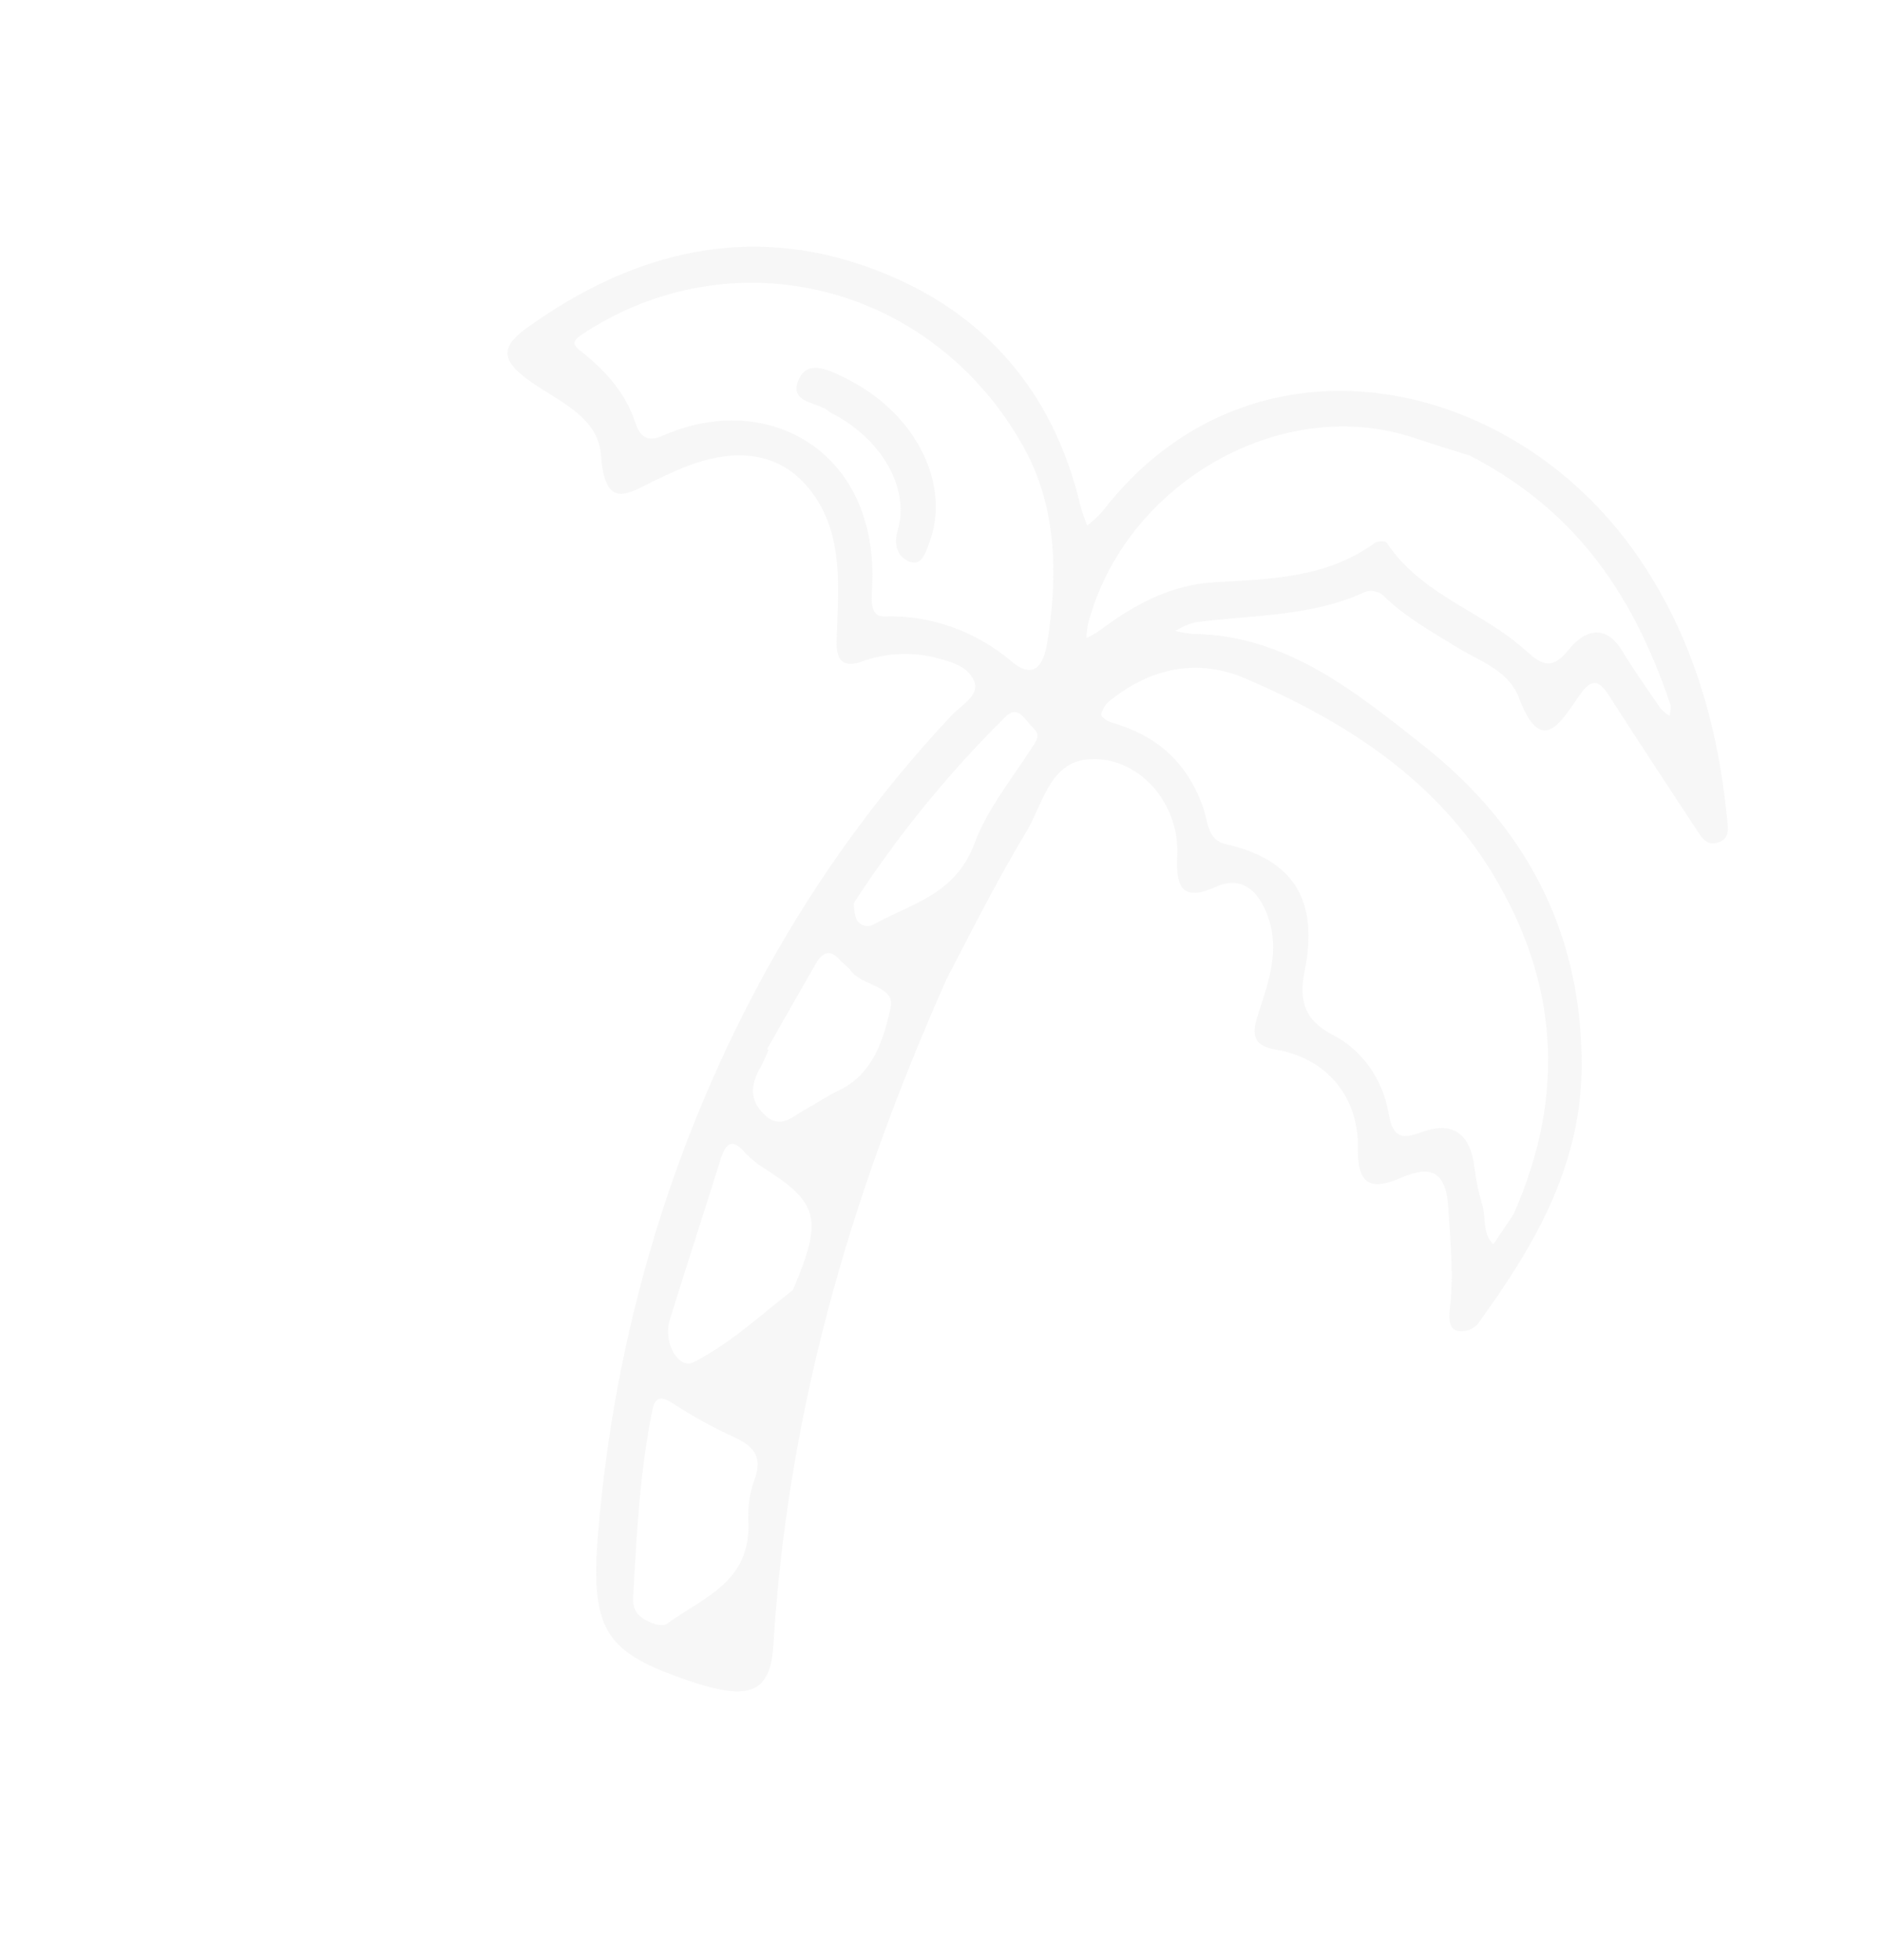 <svg width="634" height="660" viewBox="0 0 634 660" fill="none" xmlns="http://www.w3.org/2000/svg">
<path d="M318.98 329.517C284.642 406.701 265.198 478.361 260.52 554.232C259.415 572.012 250.667 573.031 227.155 564.341C201.208 554.778 198.304 545.777 202.34 507.222C208.741 443.269 227.893 381.527 258.505 326.157C275.728 295.093 296.56 266.486 320.505 241.016C323.727 237.578 329.961 234.257 328.247 229.676C326.164 223.904 319.124 222.531 313.485 221.107C305.606 219.499 297.469 220.136 289.893 222.955C283.082 225.144 281.64 221.453 281.841 215.283C282.37 198.315 284.323 180.67 273.811 166.225C263.299 151.78 247.244 150.011 228.002 158.417C225.485 159.5 222.979 160.672 220.516 161.866C211.576 166.228 203.825 172.15 202.45 153.307C201.483 139.923 187.41 134.932 177.775 127.828C169.258 121.525 168.257 117.091 177.442 110.469C216.934 82.046 259.187 74.101 303.382 94.455C334.4 108.757 355.479 134.204 363.948 170.273C364.603 172.561 365.368 174.811 366.24 177.015C368.023 175.646 369.691 174.114 371.226 172.436C420.689 108.062 508.496 125.147 551.458 186.981C569.8 213.424 578.692 243.577 581.84 275.973C582.159 279.164 582.718 282.397 578.928 283.709C575.139 285.02 573.468 282.405 571.745 279.791C561.736 264.524 551.654 249.303 541.8 233.922C537.82 227.694 535.188 229.717 531.804 234.599C525.469 243.698 519.166 254.785 511.656 234.927C508.07 225.655 498.567 222.784 491.146 218.188C482.398 212.793 473.448 207.903 465.921 200.504C465.123 199.849 464.198 199.391 463.214 199.164C462.23 198.937 461.211 198.947 460.231 199.192C441.755 207.856 421.791 207.032 402.442 209.607C400.161 210.262 397.972 211.237 395.931 212.507C397.968 213.008 400.037 213.347 402.12 213.522C433.127 213.879 456.453 232.828 479.689 251.231C513.514 278.01 533.12 313.633 532.814 359.425C532.613 393.305 516.324 420.511 497.622 446.161C496.732 447.04 495.662 447.685 494.498 448.046C493.333 448.406 492.107 448.472 490.914 448.237C488.147 447.524 488.107 444.005 488.37 441.365C489.785 429.771 488.62 418.311 487.892 406.69C486.998 392.343 480.046 393.182 471.173 396.996C461.187 401.259 457.223 398.261 457.435 386.571C457.774 369.505 446.89 356.338 429.81 353.51C421.202 352.102 421.932 347.4 423.922 341.295C427.497 330.266 431.462 319.466 426.706 307.561C423.306 299.024 417.523 295.11 409.589 298.688C398.783 303.498 396.021 299.568 396.594 288.342C397.548 270.207 383.13 254.237 366.361 255.762C353.591 256.945 351.282 270.852 345.866 279.928C334.632 298.565 324.865 318.435 318.98 329.517ZM509.848 409.019C528.132 367.798 524.261 329.725 502.998 294.549C483.301 261.932 452.688 242.788 419.663 228.557C403.434 221.56 387.563 224.884 373.571 236.261C372.261 237.379 371.343 238.939 370.966 240.686C370.869 241.301 372.946 242.906 374.236 243.269C389 247.424 399.772 256.145 405.335 272.05C406.88 276.488 406.724 282.96 412.896 284.298C435.563 289.412 444.413 302.94 439.482 327.093C437.342 337.535 439.943 343.769 448.66 348.371C453.598 350.849 457.91 354.553 461.235 359.175C464.561 363.796 466.804 369.202 467.776 374.939C469.267 383.791 472.766 383.522 478.834 381.31C489.254 377.521 495.31 381.52 496.741 393.368C497.221 397.477 498.062 401.529 499.251 405.469C500.692 409.965 499.217 415.392 503.074 419.085L509.848 409.019ZM340.067 222.17C347.913 229.208 351.457 224.603 352.766 216.564C356.458 193.767 356.072 170.8 344.847 150.599C314.18 95.444 246.74 78.866 195.741 112.846C192.224 115.216 193.379 116.564 196.056 118.563C203.883 124.841 210.667 132.161 214.012 142.308C215.81 147.849 218.695 148.761 223.375 146.689C258.675 131.226 295.965 151.971 293.827 197.507C293.667 200.895 292.638 207.802 297.872 207.6C313.105 207.11 328.026 212.274 340.099 222.215L340.067 222.17ZM495.251 153.486C492.051 152.466 484.038 150.034 476.095 147.388C431.567 132.636 378.832 162.885 366.503 210.274C366.222 211.787 366.048 213.321 365.98 214.862C367.365 214.24 368.708 213.517 370 212.698C381.857 203.74 394.249 196.92 409.354 196.087C427.854 195.042 446.717 194.742 463.036 182.932C464.041 182.204 466.726 182.069 467.173 182.8C478.839 200.37 498.811 205.586 513.436 218.636C518.779 223.405 522.387 226.386 528.427 218.855C533.508 212.465 540.708 209.59 546.643 219.468C550.637 226.064 555.109 232.353 559.466 238.665C560.353 239.625 561.362 240.447 562.463 241.106C562.584 239.809 563.09 238.35 562.722 237.271C550.784 202.151 532.409 172.747 495.251 153.486ZM220.466 546.908C220.466 546.908 223.289 547.9 224.792 546.819C236.91 537.913 253.368 532.839 252.083 511.738C251.903 507.163 252.62 502.598 254.188 498.337C257.146 490.041 253.389 486.816 246.937 483.861C239.842 480.595 232.974 476.793 226.384 472.485C222.52 470.01 220.603 470.627 219.744 475.04C215.547 495.743 214.449 516.886 213.288 537.996C213.063 542.044 214.558 544.873 220.466 546.908ZM267.063 434.515C277.247 410.864 275.72 405.297 258.356 394.047C255.626 392.445 253.114 390.451 250.889 388.122C246.716 383.349 244.58 384.851 242.822 390.215C237.216 408.299 231.252 426.254 225.688 444.36C223.178 452.47 228.755 461.303 233.66 458.792C246.495 452.257 257.57 441.756 267.042 434.56L267.063 434.515ZM287.658 304.091C287.617 305.942 287.889 307.786 288.462 309.533C288.754 310.087 289.148 310.571 289.621 310.956C290.095 311.342 290.636 311.619 291.213 311.773C291.791 311.927 292.391 311.953 292.978 311.85C293.565 311.747 294.126 311.517 294.626 311.174C307.174 304.24 321.827 301.312 328.228 284.168C332.509 272.671 340.528 262.779 347.246 252.379C348.962 249.742 350.905 247.806 347.968 245.062C345.031 242.318 343.017 237.082 338.563 241.575C319.528 260.383 302.459 281.344 287.658 304.091ZM258.437 353.331L258.9 353.571C258.149 355.484 257.301 357.352 256.361 359.168C252.885 365.112 252.153 370.563 257.824 375.696C262.957 380.356 266.798 376.183 270.932 373.884C275.066 371.584 278.664 369.091 282.73 367.172C294.114 361.773 297.753 349.971 300.046 339.193C301.584 331.966 290.255 332.147 286.525 326.799C285.633 325.503 284.119 324.718 283.091 323.491C279.701 319.513 277.079 320.597 274.743 324.717C269.32 334.094 263.909 343.673 258.478 353.241L258.437 353.331Z" fill="#DBDBDB" fill-opacity="0.2"/>
<path d="M279.384 138.767C276.312 135.231 265.202 136.247 269.181 127.592C272.342 120.624 280.546 125.154 286.329 128.152C308.83 139.815 320.356 163.476 313.08 182.721C311.822 186.067 310.572 190.999 306.097 189.069C302.452 187.485 300.934 183.616 302.414 178.636C306.642 164.391 296.864 147.356 279.384 138.767Z" fill="#DBDBDB" fill-opacity="0.2"/>
</svg>
